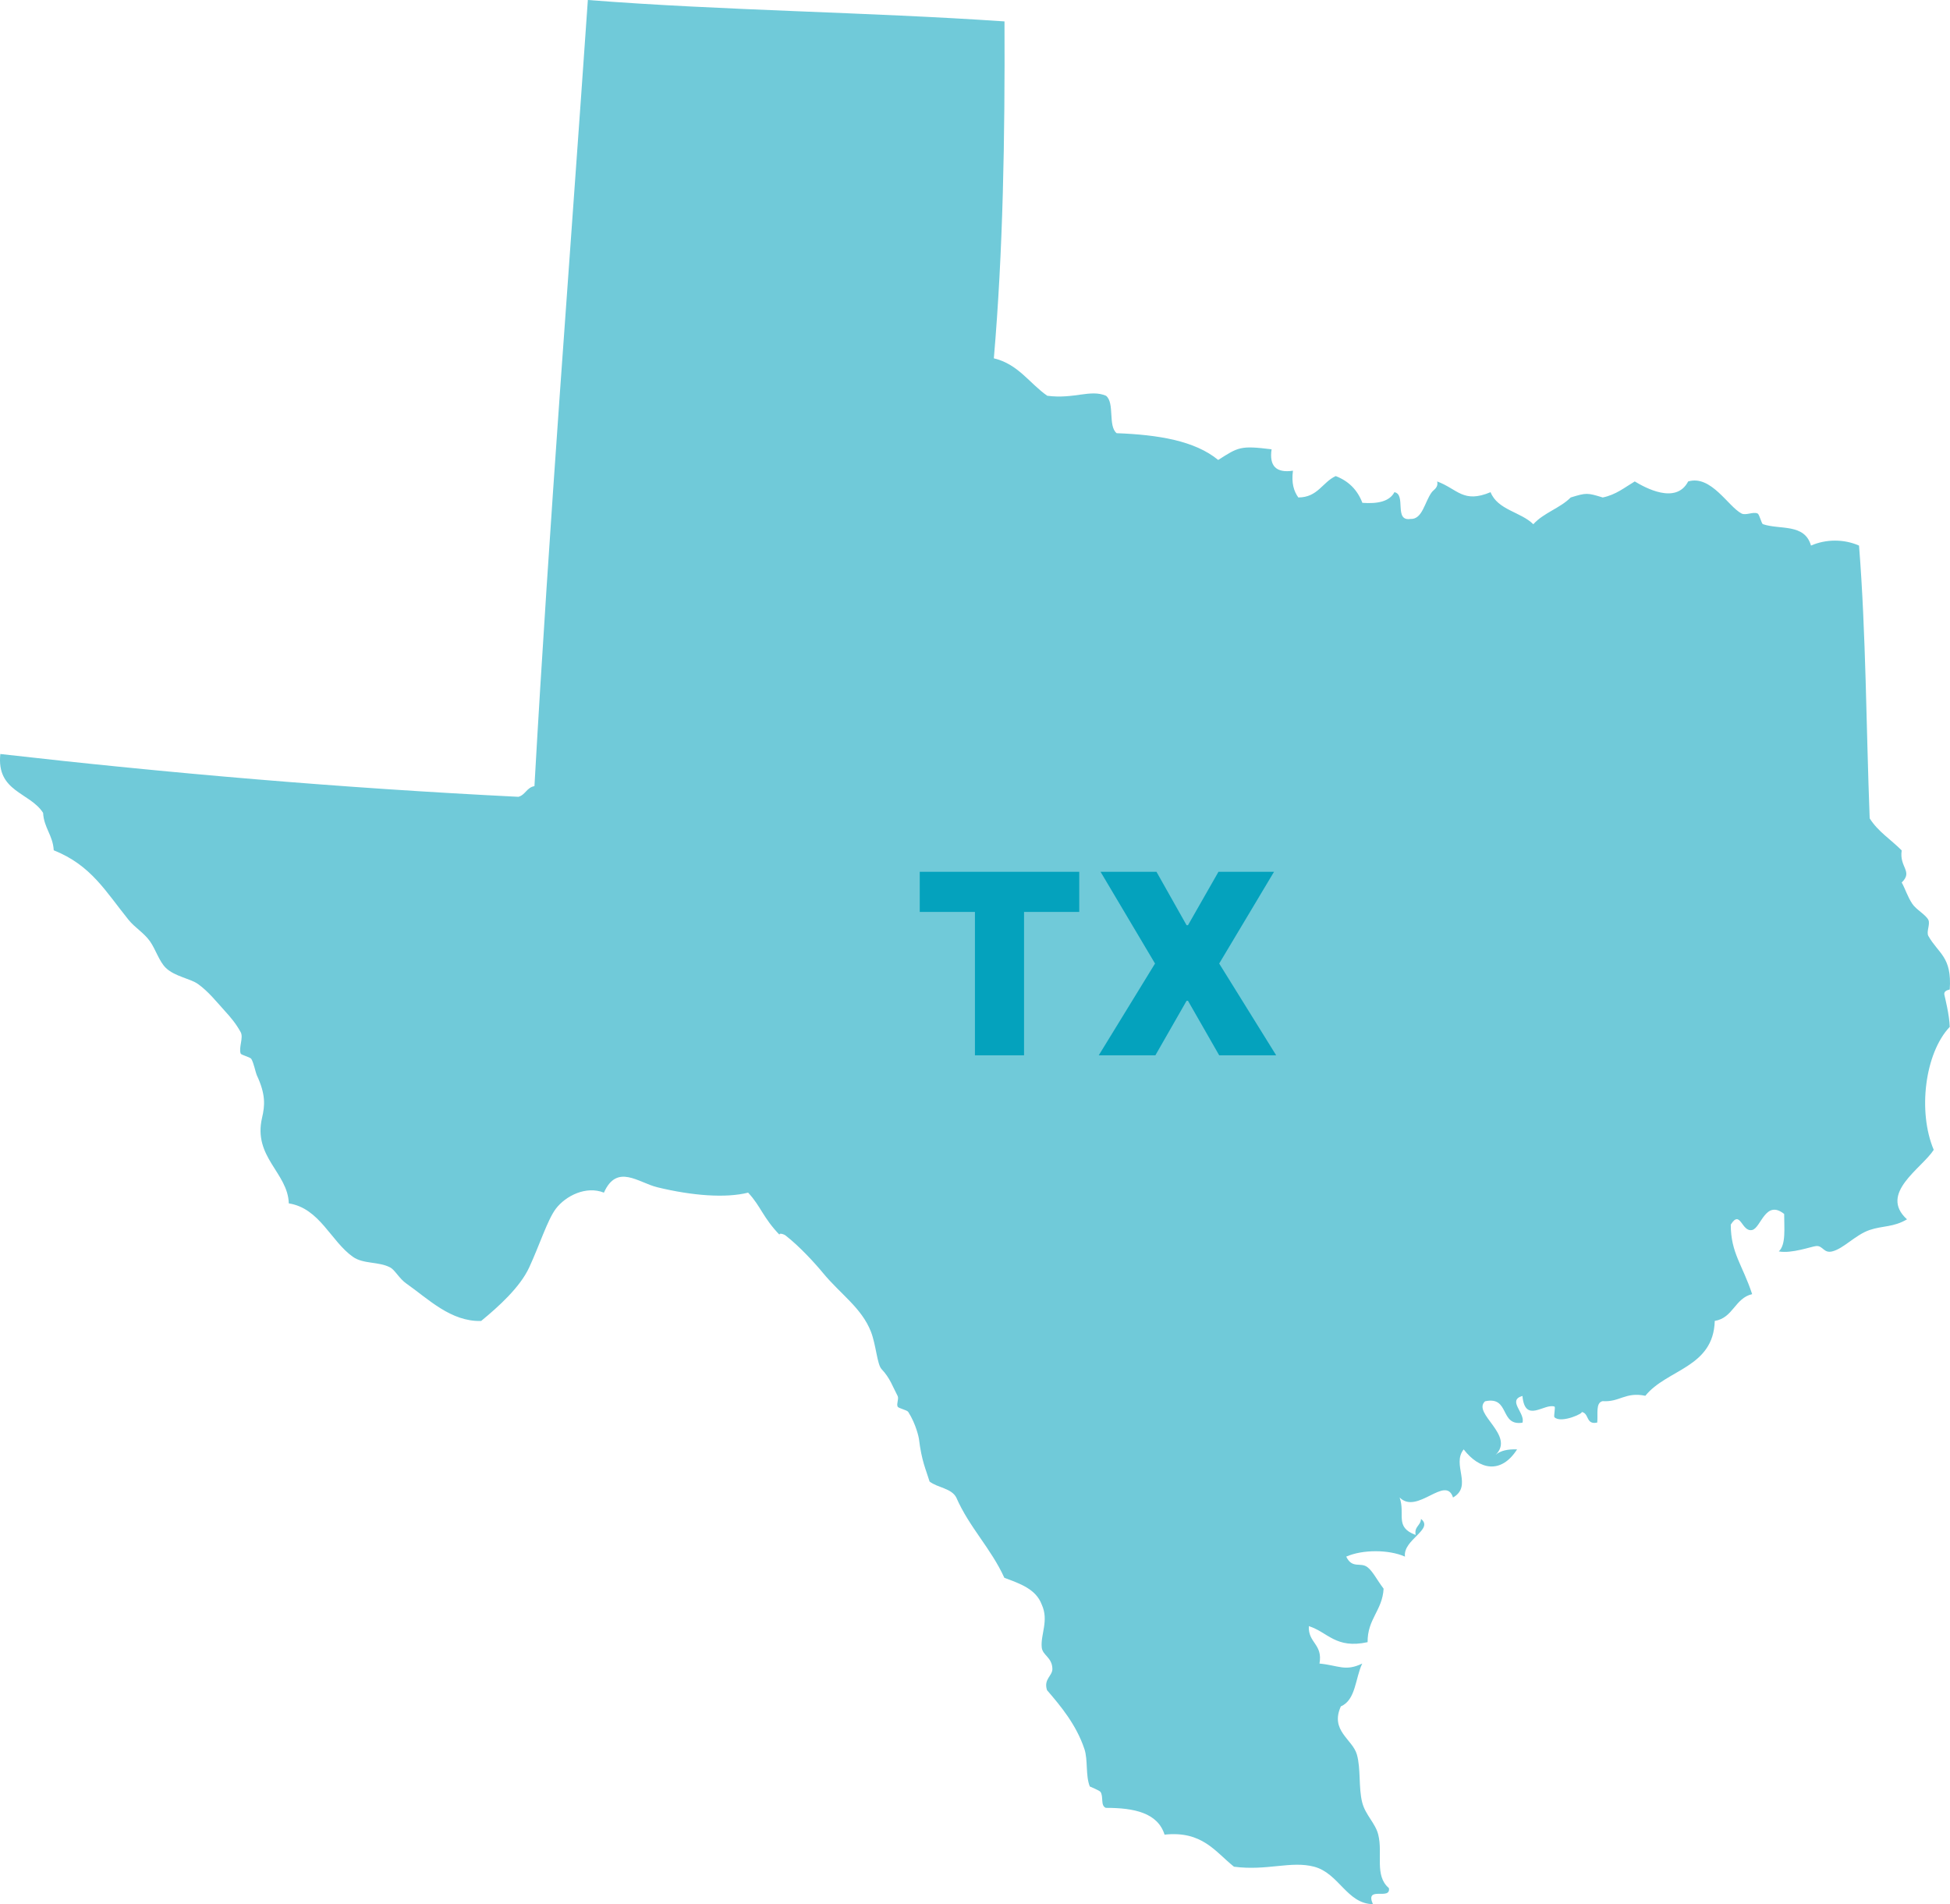 <?xml version="1.0" encoding="utf-8"?>
<svg width="340" height="332" viewBox="0 0 340 332" fill="none" xmlns="http://www.w3.org/2000/svg">
<path fill-rule="evenodd" clip-rule="evenodd" d="M244.972 271.409C242.155 270.152 237.544 270.152 234.726 271.409C235.802 273.615 237.224 272.294 238.453 273.268C239.388 274.012 240.003 275.346 241.245 277C241.027 280.821 238.415 282.258 238.453 286.323C232.894 287.541 231.511 284.566 228.207 283.527C228.053 286.477 230.679 286.643 230.064 290.054C233.42 290.375 234.547 291.478 237.518 290.054C236.301 292.568 236.417 296.402 233.791 297.518C231.87 301.762 235.815 303.224 236.583 305.904C237.3 308.418 236.852 311.726 237.518 314.291C238.082 316.471 239.824 317.894 240.31 319.882C241.143 323.229 239.606 327.024 242.167 329.204C242.539 331.436 237.928 328.692 239.375 332C234.854 331.949 233.458 326.614 229.129 325.473C225.069 324.408 220.945 326.229 215.155 325.473C211.877 322.857 209.635 319.189 203.052 319.882C201.861 316.099 197.788 315.201 192.805 315.214C191.832 314.804 192.46 313.265 191.871 312.419C191.704 312.188 190.013 311.482 190.013 311.482C189.245 309.508 189.719 306.879 189.078 304.955C187.669 300.749 185.005 297.53 182.559 294.696C181.919 292.747 183.52 292.222 183.494 290.965C183.443 288.939 181.765 288.631 181.637 287.233C181.406 284.989 182.918 282.565 181.637 279.77C180.625 277.051 177.833 276.115 175.118 275.102C172.787 269.973 169.008 266.305 166.741 261.112C165.896 259.47 163.475 259.406 162.079 258.316C161.439 256.188 160.709 254.841 160.222 250.853C160.209 250.725 159.748 248.352 158.365 246.185C158.134 245.826 156.636 245.557 156.508 245.249C156.277 244.749 156.764 243.864 156.508 243.39C155.65 241.787 155.201 240.286 153.716 238.722C152.934 237.914 152.755 234.516 151.858 232.195C150.219 228.014 146.569 225.68 143.482 221.936C142.137 220.295 139.396 217.294 136.963 215.409C136.566 215.101 135.554 214.922 136.028 215.409C132.979 212.267 132.723 210.395 130.443 207.946C126.524 208.933 120.684 208.484 114.613 207.009C111.321 206.214 107.568 202.816 105.301 207.946C102.176 206.702 98.629 208.51 96.925 210.741C95.465 212.665 94.094 217.05 92.263 221C90.675 224.437 86.935 227.822 83.887 230.323C78.597 230.464 74.69 226.488 70.848 223.795C69.618 222.936 68.863 221.436 68.056 221C66.045 219.923 63.381 220.436 61.537 219.141C57.681 216.422 55.747 210.664 50.355 209.818C50.189 204.458 44.092 201.752 45.693 194.891C46.193 192.75 46.359 190.839 44.758 187.428C44.592 187.069 44.233 185.312 43.823 184.633C43.631 184.312 42.056 183.953 41.966 183.696C41.582 182.671 42.491 180.914 41.966 179.965C41.108 178.413 40.211 177.374 39.174 176.233C37.727 174.643 36.318 172.848 34.512 171.565C33.154 170.604 30.49 170.27 28.928 168.77C27.775 167.68 27.122 165.487 26.136 164.102C25.034 162.576 23.548 161.781 22.408 160.37C18.387 155.395 15.902 150.868 9.37 148.252C9.216 145.611 7.666 144.367 7.513 141.725C5.207 138.122 -0.646 138.083 0.058 131.466C29.325 134.8 59.334 137.391 90.393 138.93C91.61 138.596 91.853 137.288 93.185 137.07C95.785 90.867 99.346 45.639 102.497 0C126.102 1.847 151.308 2.103 175.143 3.732C175.233 24.018 174.887 43.882 173.286 62.476C177.551 63.489 179.485 66.836 182.598 69.003C187.272 69.619 190.116 67.836 192.844 69.003C194.394 70.247 193.151 74.286 194.701 75.53C201.886 75.8 208.316 76.826 212.402 80.198C215.924 77.954 216.257 77.659 221.713 78.339C221.278 81.262 222.52 82.506 225.44 82.07C225.146 84.237 225.594 85.648 226.375 86.738C229.769 86.725 230.563 84.084 232.894 83.006C235.136 83.866 236.686 85.417 237.544 87.674C240.221 87.867 242.27 87.443 243.128 85.815C245.228 86.2 242.987 90.931 245.92 90.483C248.033 90.598 248.392 87.495 249.647 85.815C249.98 85.366 250.826 85.02 250.582 83.942C254.168 85.276 255.116 87.815 259.894 85.815C261.136 88.931 265.158 89.239 267.348 91.406C269.103 89.431 272.01 88.61 273.867 86.738C276.595 85.904 276.723 85.904 279.451 86.738C281.77 86.264 283.281 84.981 285.036 83.942C286.79 85.007 292.234 88.033 294.347 83.942C298.356 82.763 301.315 88.328 303.658 89.534C304.401 89.918 305.695 89.174 306.451 89.534C306.796 89.7 307.117 91.303 307.386 91.393C310.319 92.406 314.648 91.213 315.762 95.125C318.4 93.971 321.513 93.971 324.138 95.125C325.355 110.385 325.381 126.837 325.996 142.687C327.43 144.982 329.735 146.406 331.58 148.278C331.119 151.215 333.603 151.92 331.58 153.869C332.195 154.959 332.579 156.318 333.437 157.601C334.103 158.601 335.781 159.486 336.229 160.396C336.588 161.127 335.832 162.474 336.229 163.192C337.971 166.295 340.353 166.782 339.956 172.514C339.956 172.591 338.855 172.617 339.021 173.45C339.162 174.13 339.879 176.874 339.956 179.041C335.601 183.645 334.359 193.853 337.164 200.482C335.089 203.727 327.52 208.074 332.502 212.6C330.107 214.011 328.301 213.678 325.983 214.46C323.485 215.319 321.461 217.704 319.463 218.192C317.965 218.563 317.85 217.153 316.671 217.255C315.839 217.332 312.393 218.615 310.152 218.192C311.433 216.986 311.074 214.139 311.087 211.664C307.808 209.061 307.053 214.114 305.503 214.46C303.646 214.87 303.479 210.792 301.776 213.524C301.776 218.474 303.825 220.538 305.503 225.642C302.48 226.347 302.198 229.797 298.983 230.31C298.753 238.478 290.62 238.722 286.88 243.364C283.371 242.646 282.423 244.505 279.426 244.3C278.158 244.582 278.657 246.634 278.491 248.032C276.429 248.481 277.159 246.339 275.699 246.172C276.493 246.262 272.215 248.275 271.037 247.109C270.857 246.929 271.254 245.326 271.037 245.249C269.269 244.621 265.901 248.275 265.452 243.39C262.724 244.172 266.003 246.39 265.452 248.057C261.418 248.686 263.313 243.364 258.933 244.326C256.628 246.442 264.236 250.25 260.79 253.648C261.623 252.93 262.891 252.648 264.517 252.712C261.712 257.085 257.947 256.264 255.206 252.712C253.067 255.367 256.833 259.098 253.349 261.099C252.055 257.085 247.111 264.189 244.037 261.099C245.075 264.023 243.102 266.254 246.829 267.626C246.561 266.126 247.713 266.023 247.764 264.831C250.083 266.664 244.562 268.46 244.972 271.409Z" fill="#70CAD9"/>
<path d="M160.365 159H169.99V184H178.552V159H188.177V152H160.365V159ZM201.639 152H191.889L201.389 168L191.577 184H201.452L206.889 174.5H207.139L212.577 184H222.514L212.577 168L222.139 152H212.452L207.139 161.312H206.889L201.639 152Z" fill="#04A2BD"/>
</svg>

